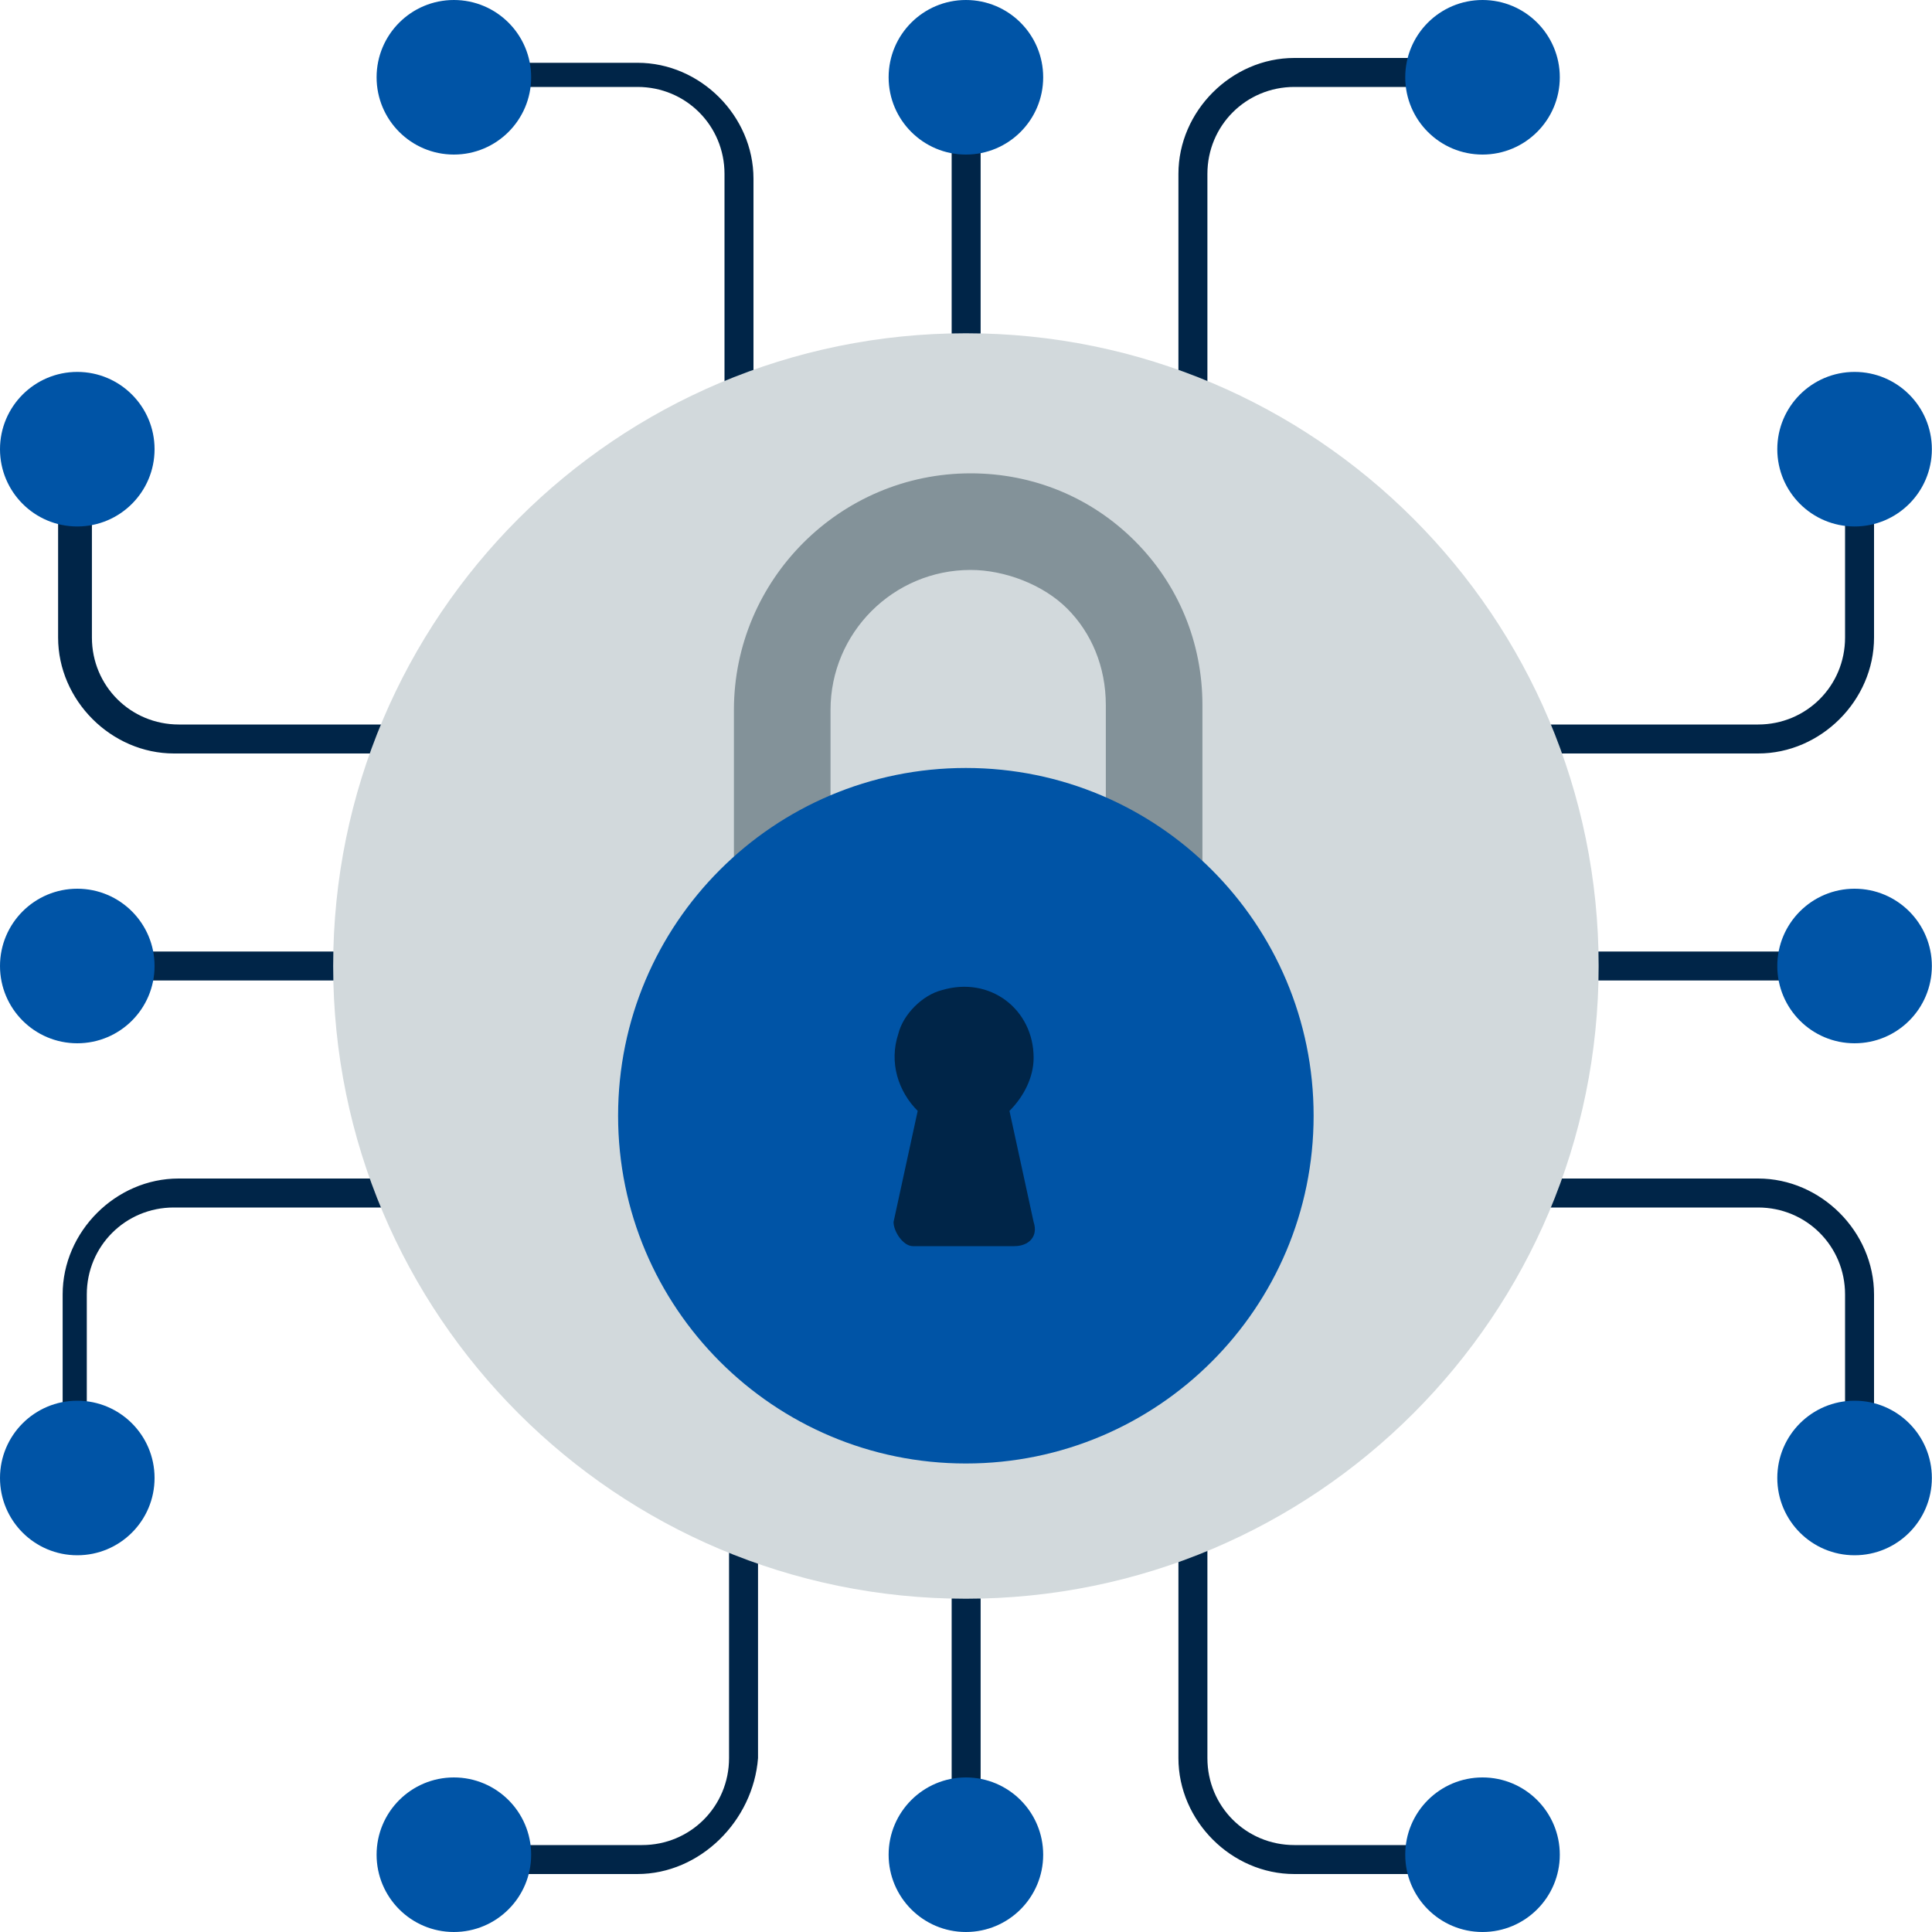 <svg width="40" height="40" viewBox="0 0 40 40" fill="none" xmlns="http://www.w3.org/2000/svg">
<g clip-path="url(#clip0_11903_51257)">
<path d="M20.003 10.8C19.803 10.8 19.703 10.7 19.703 10.5V1.6C19.703 1.4 19.803 1.3 20.003 1.3C20.203 1.3 20.303 1.4 20.303 1.6V10.5C20.303 10.6 20.203 10.8 20.003 10.8Z" fill="#002548"/>
<path d="M20.003 38.8C19.803 38.8 19.703 38.7 19.703 38.5V29.6C19.703 29.4 19.803 29.3 20.003 29.3C20.203 29.3 20.303 29.4 20.303 29.6V38.5C20.303 38.6 20.203 38.8 20.003 38.8Z" fill="#002548"/>
<path d="M30.698 38.8H26.798C25.498 38.8 24.398 37.7 24.398 36.4V30.3C24.398 30.1 24.498 30 24.698 30C24.898 30 24.998 30.1 24.998 30.3V36.4C24.998 37.4 25.798 38.2 26.798 38.2H30.698C30.898 38.2 30.998 38.3 30.998 38.5C30.998 38.7 30.798 38.8 30.698 38.8Z" fill="#002548"/>
<path d="M30.694 40C31.577 40 32.294 39.283 32.294 38.4C32.294 37.516 31.577 36.8 30.694 36.8C29.81 36.8 29.094 37.516 29.094 38.4C29.094 39.283 29.81 40 30.694 40Z" fill="#0054A6"/>
<path d="M13.194 38.8H9.394C9.194 38.8 9.094 38.7 9.094 38.5C9.094 38.3 9.194 38.2 9.394 38.2H13.294C14.294 38.2 15.094 37.4 15.094 36.4V30.3C15.094 30.1 15.194 30 15.394 30C15.594 30 15.694 30.1 15.694 30.3V36.4C15.594 37.7 14.494 38.8 13.194 38.8Z" fill="#002548"/>
<path d="M9.397 40C10.28 40 10.997 39.283 10.997 38.4C10.997 37.516 10.28 36.8 9.397 36.8C8.513 36.8 7.797 37.516 7.797 38.4C7.797 39.283 8.513 40 9.397 40Z" fill="#0054A6"/>
<path d="M10.497 20.3H1.597C1.397 20.3 1.297 20.2 1.297 20C1.297 19.8 1.397 19.7 1.597 19.7H10.497C10.697 19.7 10.797 19.8 10.797 20C10.797 20.2 10.597 20.3 10.497 20.3Z" fill="#002548"/>
<path d="M1.597 31C1.397 31 1.297 30.9 1.297 30.7V26.8C1.297 25.5 2.397 24.4 3.697 24.4H9.797C9.997 24.4 10.097 24.5 10.097 24.7C10.097 24.9 9.997 25 9.797 25H3.597C2.597 25 1.797 25.8 1.797 26.8V30.7C1.897 30.8 1.697 31 1.597 31Z" fill="#002548"/>
<path d="M1.6 32.2C2.484 32.2 3.2 31.484 3.2 30.6C3.2 29.716 2.484 29 1.6 29C0.716 29 0 29.716 0 30.6C0 31.484 0.716 32.2 1.6 32.2Z" fill="#0054A6"/>
<path d="M9.803 15.6H3.603C2.303 15.6 1.203 14.5 1.203 13.2V9.3C1.303 9.2 1.403 9 1.603 9C1.803 9 1.903 9.1 1.903 9.3V13.2C1.903 14.2 2.703 15 3.703 15H9.803C10.003 15 10.103 15.1 10.103 15.3C10.103 15.5 9.903 15.6 9.803 15.6Z" fill="#002548"/>
<path d="M1.6 10.9C2.484 10.9 3.2 10.184 3.2 9.3C3.2 8.417 2.484 7.7 1.6 7.7C0.716 7.7 0 8.417 0 9.3C0 10.184 0.716 10.9 1.6 10.9Z" fill="#0054A6"/>
<path d="M38.497 20.3H29.597C29.397 20.3 29.297 20.2 29.297 20C29.297 19.8 29.397 19.7 29.597 19.7H38.497C38.697 19.7 38.797 19.8 38.797 20C38.797 20.2 38.597 20.3 38.497 20.3Z" fill="#002548"/>
<path d="M36.4 15.6H30.3C30.1 15.6 30 15.5 30 15.3C30 15.1 30.1 15 30.3 15H36.4C37.4 15 38.2 14.2 38.2 13.2V9.3C38.2 9.1 38.3 9 38.5 9C38.7 9 38.8 9.1 38.8 9.3V13.2C38.8 14.5 37.7 15.6 36.4 15.6Z" fill="#002548"/>
<path d="M38.397 10.9C39.281 10.9 39.997 10.184 39.997 9.3C39.997 8.417 39.281 7.7 38.397 7.7C37.513 7.7 36.797 8.417 36.797 9.3C36.797 10.184 37.513 10.9 38.397 10.9Z" fill="#0054A6"/>
<path d="M38.397 21.6C39.281 21.6 39.997 20.884 39.997 20C39.997 19.117 39.281 18.4 38.397 18.4C37.513 18.4 36.797 19.117 36.797 20C36.797 20.884 37.513 21.6 38.397 21.6Z" fill="#0054A6"/>
<path d="M1.6 21.6C2.484 21.6 3.2 20.884 3.2 20C3.2 19.117 2.484 18.4 1.6 18.4C0.716 18.4 0 19.117 0 20C0 20.884 0.716 21.6 1.6 21.6Z" fill="#0054A6"/>
<path d="M38.5 31C38.3 31 38.2 30.9 38.2 30.7V26.8C38.2 25.8 37.4 25 36.4 25H30.3C30.1 25 30 24.9 30 24.7C30 24.5 30.1 24.4 30.3 24.4H36.4C37.7 24.4 38.8 25.5 38.8 26.8V30.7C38.8 30.8 38.6 31 38.5 31Z" fill="#002548"/>
<path d="M38.397 32.2C39.281 32.2 39.997 31.484 39.997 30.6C39.997 29.716 39.281 29 38.397 29C37.513 29 36.797 29.716 36.797 30.6C36.797 31.484 37.513 32.2 38.397 32.2Z" fill="#0054A6"/>
<path d="M15.3 10.1C15.1 10.1 15 10 15 9.8V3.6C15 2.6 14.2 1.8 13.2 1.8H9.4C9.2 1.9 9 1.7 9 1.6C9 1.5 9.1 1.3 9.3 1.3H13.2C14.5 1.3 15.6 2.4 15.6 3.7V9.8C15.6 9.9 15.5 10.1 15.3 10.1Z" fill="#002548"/>
<path d="M9.397 3.2C10.28 3.2 10.997 2.484 10.997 1.6C10.997 0.716 10.28 0 9.397 0C8.513 0 7.797 0.716 7.797 1.6C7.797 2.484 8.513 3.2 9.397 3.2Z" fill="#0054A6"/>
<path d="M24.698 10.1C24.498 10.1 24.398 10 24.398 9.8V3.6C24.398 2.3 25.498 1.2 26.798 1.2H30.698C30.898 1.2 30.998 1.3 30.998 1.5C30.998 1.7 30.898 1.8 30.698 1.8H26.798C25.798 1.8 24.998 2.6 24.998 3.6V9.7C24.998 9.9 24.898 10.1 24.698 10.1Z" fill="#002548"/>
<path d="M30.694 3.2C31.577 3.2 32.294 2.484 32.294 1.6C32.294 0.716 31.577 0 30.694 0C29.81 0 29.094 0.716 29.094 1.6C29.094 2.484 29.81 3.2 30.694 3.2Z" fill="#0054A6"/>
<path d="M19.998 3.2C20.882 3.2 21.598 2.484 21.598 1.6C21.598 0.716 20.882 0 19.998 0C19.115 0 18.398 0.716 18.398 1.6C18.398 2.484 19.115 3.2 19.998 3.2Z" fill="#0054A6"/>
<path d="M19.998 40C20.882 40 21.598 39.283 21.598 38.4C21.598 37.516 20.882 36.8 19.998 36.8C19.115 36.8 18.398 37.516 18.398 38.4C18.398 39.283 19.115 40 19.998 40Z" fill="#0054A6"/>
<path d="M19.998 33.1C27.233 33.1 33.098 27.235 33.098 20C33.098 12.765 27.233 6.9 19.998 6.9C12.764 6.9 6.898 12.765 6.898 20C6.898 27.235 12.764 33.1 19.998 33.1Z" fill="#D2D9DC"/>
<path d="M23.895 19.6C23.295 19.6 22.895 19.2 22.895 18.6V14.6C22.895 13.8 22.595 13.1 22.095 12.6C21.595 12.1 20.795 11.8 20.095 11.8C18.495 11.8 17.195 13.1 17.195 14.7V18.7C17.195 19.3 16.795 19.7 16.195 19.7C15.595 19.7 15.195 19.3 15.195 18.7V14.7C15.195 12 17.395 9.8 20.095 9.8C21.395 9.8 22.595 10.3 23.495 11.2C24.395 12.1 24.895 13.3 24.895 14.6V18.6C24.895 19.1 24.395 19.6 23.895 19.6Z" fill="#839299"/>
<path d="M19.997 30.3C23.973 30.3 27.197 27.076 27.197 23.1C27.197 19.123 23.973 15.9 19.997 15.9C16.02 15.9 12.797 19.123 12.797 23.1C12.797 27.076 16.02 30.3 19.997 30.3Z" fill="#0054A6"/>
<path d="M18.5 25.3L19 23C18.6 22.6 18.4 22 18.6 21.4C18.7 21 19.1 20.6 19.5 20.5C20.5 20.2 21.4 20.9 21.4 21.9C21.4 22.3 21.2 22.7 20.9 23L21.4 25.3C21.5 25.6 21.3 25.8 21 25.8H18.9C18.7 25.8 18.5 25.5 18.5 25.3Z" fill="#002548"/>
</g>
<defs>
<clipPath id="clip0_11903_51257">
<rect width="40" height="40" fill="white"/>
</clipPath>
</defs>
</svg>
